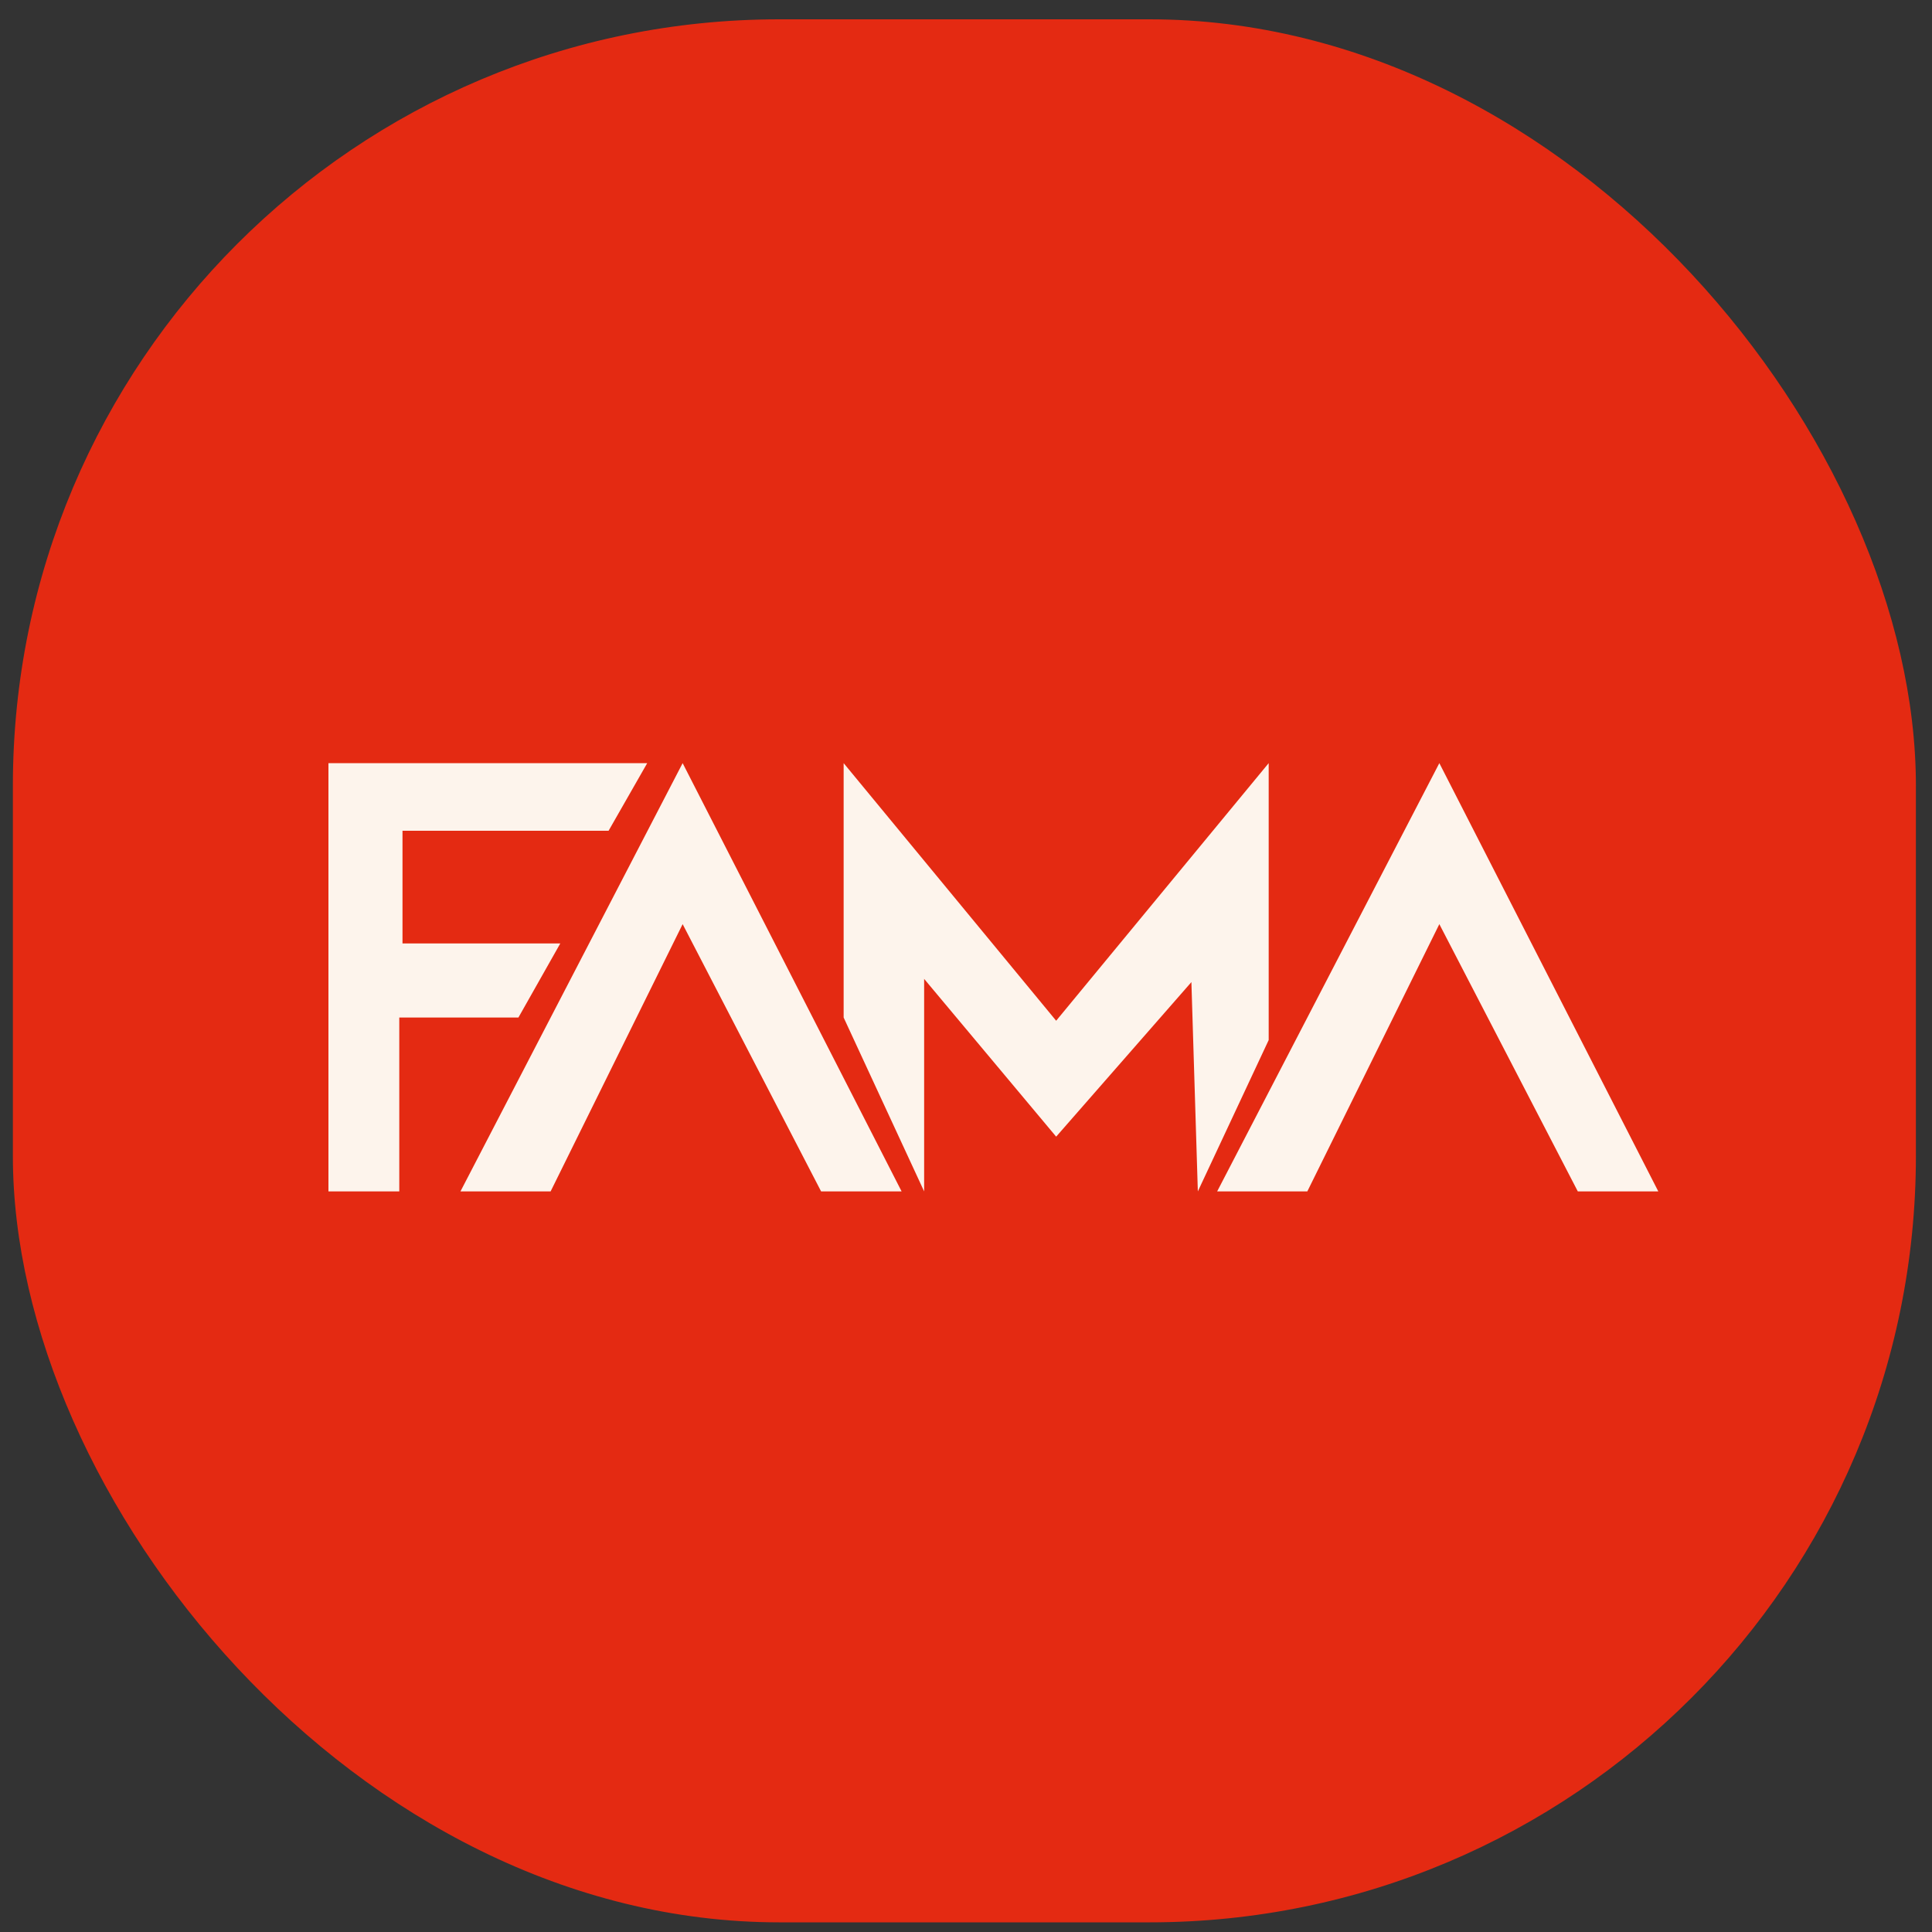 <?xml version="1.0" encoding="UTF-8"?>
<svg id="Layer_1" xmlns="http://www.w3.org/2000/svg" version="1.1" viewBox="0 0 60 60">
  <rect x="0" y="0" width="60" height="60" fill="#333333" stroke="none"/>
  <!-- Generator: Adobe Illustrator 29.0.1, SVG Export Plug-In . SVG Version: 2.1.0 Build 192)  -->
  <defs>
    <style>
      .st0 {
        fill: #fdf4ec;
      }

      .st1 {
        fill: #e42a12;
      }
    </style>
  </defs>
  <rect class="st1" x=".4" y=".6" width="59.1" height="59.1" rx="23.8" ry="23.8"/>
  <polygon class="st0" points="10.2 23.7 20.1 23.7 18.9 25.8 12.5 25.8 12.5 29.3 17.4 29.3 16.1 31.6 12.4 31.6 12.4 37 10.2 37 10.2 23.7"/>
  <polygon class="st0" points="21.2 23.7 14.3 37 17.1 37 21.2 28.7 25.5 37 28 37 21.2 23.7"/>
  <polygon class="st0" points="44.7 23.7 37.8 37 40.6 37 44.7 28.7 49 37 51.5 37 44.7 23.7"/>
  <polygon class="st0" points="26.2 23.7 26.2 31.6 28.7 37 28.7 30.4 32.8 35.3 37 30.5 37.2 37 39.4 32.3 39.4 23.7 32.8 31.7 26.2 23.7"/>
</svg>